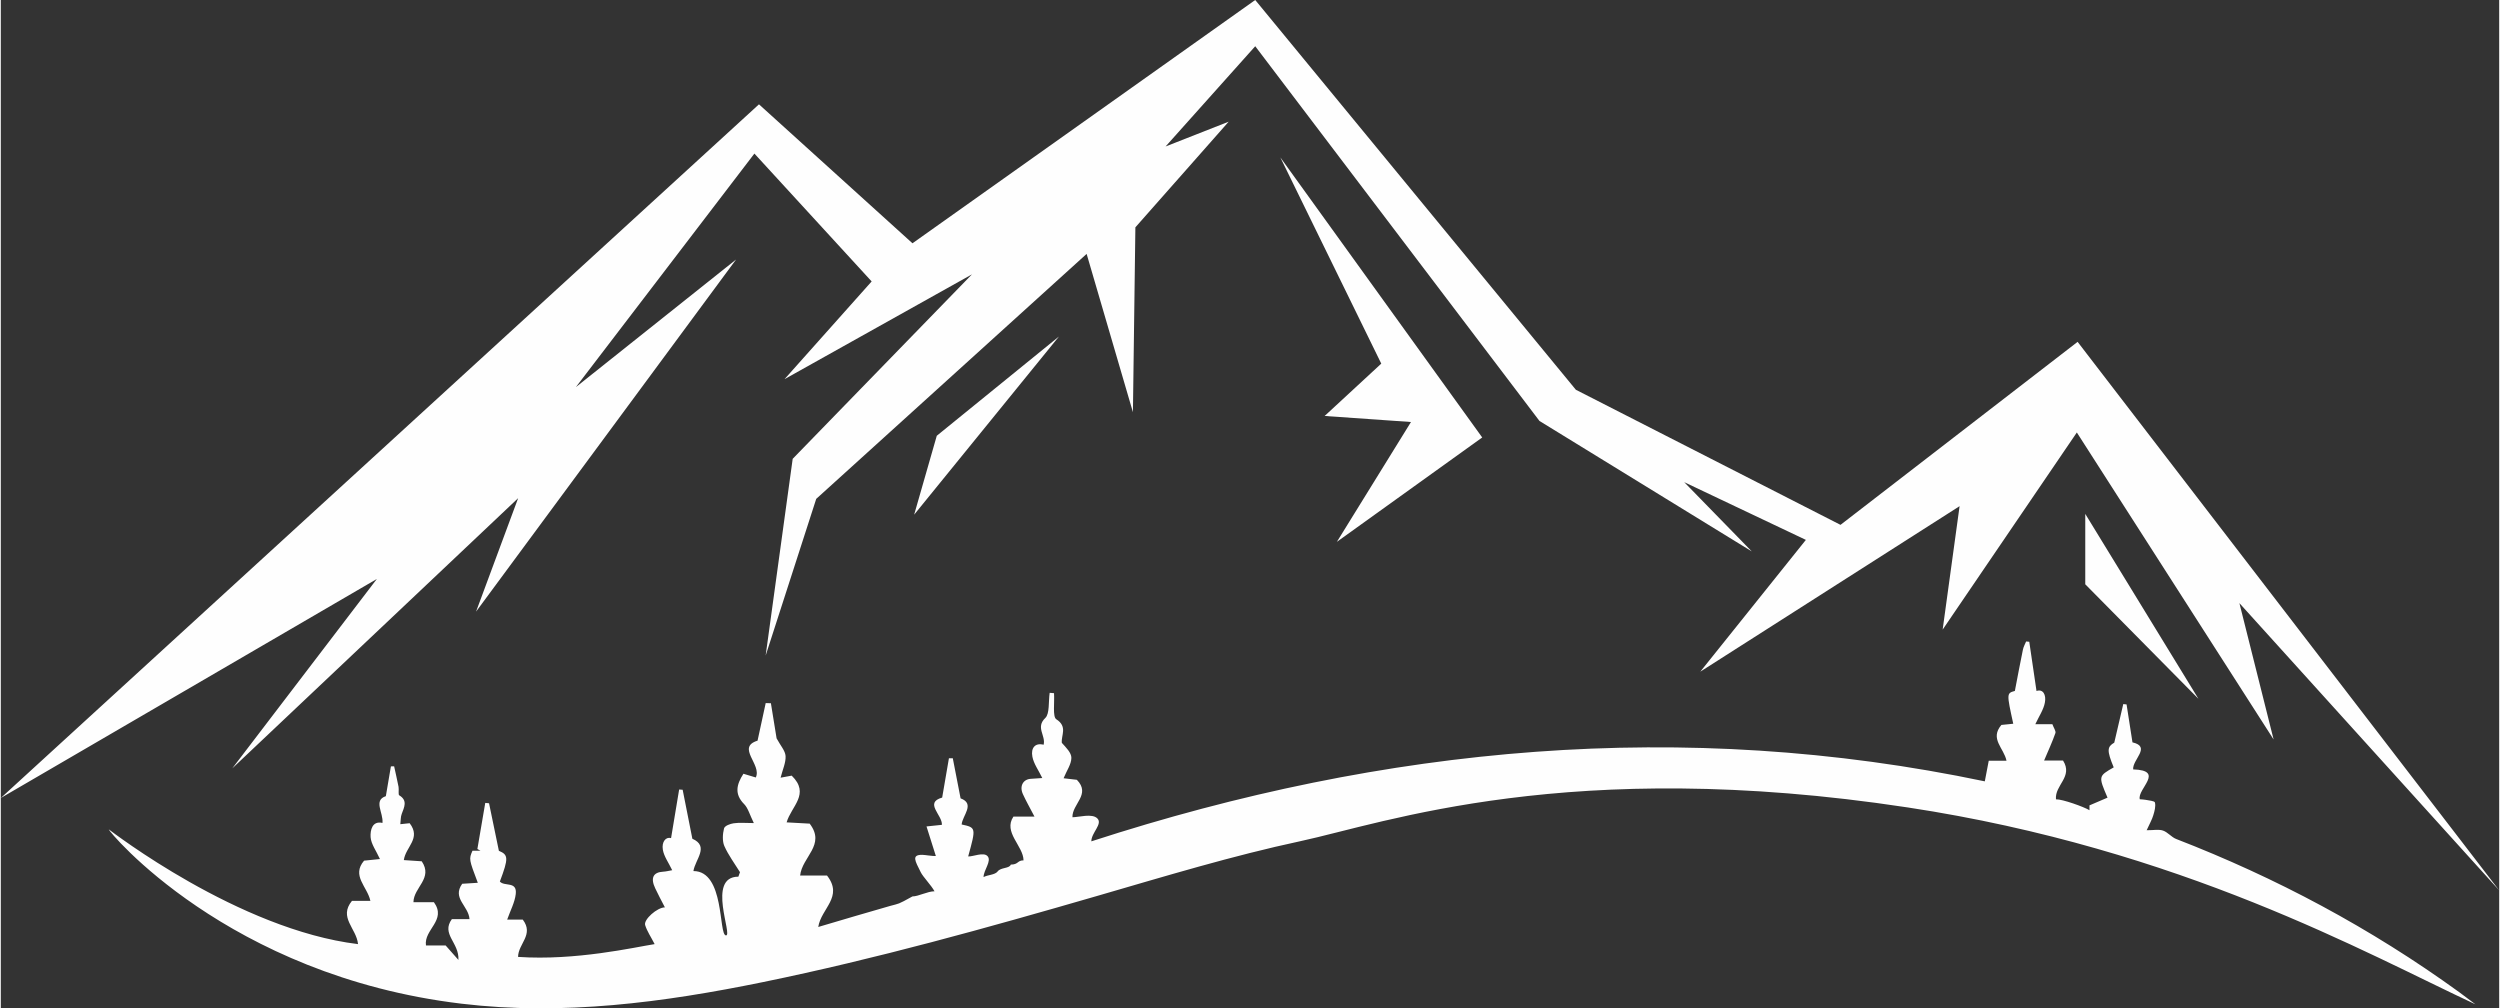 <?xml version="1.0" encoding="UTF-8"?>
<!DOCTYPE svg PUBLIC "-//W3C//DTD SVG 1.1//EN" "http://www.w3.org/Graphics/SVG/1.1/DTD/svg11.dtd">
<!-- Creator: CorelDRAW -->
<svg xmlns="http://www.w3.org/2000/svg" xml:space="preserve" width="600px" height="242px" version="1.1" style="shape-rendering:geometricPrecision; text-rendering:geometricPrecision; image-rendering:optimizeQuality; fill-rule:evenodd; clip-rule:evenodd"
viewBox="0 0 355.63 143.53"
 xmlns:xlink="http://www.w3.org/1999/xlink"
 xmlns:xodm="http://www.corel.com/coreldraw/odm/2003">
 <rect x="0" y="0" width="355.63" height="143.53" fill="#333333" stroke="none"/>
 <defs>
  <style type="text/css">
   <![CDATA[
    .fil0 {fill:#FEFEFE}
   ]]>
  </style>
 </defs>
 <g id="Warstwa_x0020_1">
  <path class="fil0" d="M107.92 14.85l21.85 19.78 48.79 -34.63 45.64 55.48 37.67 19.23 33.75 -26.05 60.01 78.08 -36.98 -40.89 4.87 19.41 -28.01 -43.7 -19.1 28.06 2.41 -17.57 -36.91 23.56 15.03 -18.76 -17.32 -8.22 9.62 9.86 -30.22 -18.57 -40.46 -53.34 -12.76 14.27 8.98 -3.53 -13.28 15.04 -0.35 26.31 -6.59 -22.53 -38.49 34.87 -7.2 22.31 3.85 -28.01 25.52 -26.26 -26.68 14.92 12.4 -13.91 -16.69 -18.2 -25.41 33.24 22.8 -18.16 -37.01 50.12 5.99 -16.15 -40.69 38.46 20.58 -26.96 -53.53 31.18 107.92 -98.74zm47.31 104.91c0,-1.24 1.66,-2.47 0.85,-3.27 -0.74,-0.74 -2.63,-0.16 -3.54,-0.16 -0.06,-1.89 2.66,-3.25 0.63,-5.33 -0.49,-0.06 -1.11,-0.13 -1.89,-0.22 0.44,-1.08 1.1,-1.98 1.11,-2.9 0.01,-0.73 -0.77,-1.48 -1.36,-2.14 -0.12,-1.08 0.86,-2.3 -0.79,-3.36 -0.54,-0.35 -0.23,-2.42 -0.32,-3.71 -0.2,-0.02 -0.41,-0.04 -0.62,-0.05 -0.18,1.23 0.01,2.98 -0.62,3.58 -1.42,1.35 0.09,2.49 -0.24,3.81 -1.2,-0.31 -1.84,0.45 -1.6,1.7 0.19,1.01 0.86,1.9 1.41,3.04 -0.69,0.05 -1.15,0.09 -1.61,0.11 -1.12,0.05 -1.67,1.05 -1.15,2.18 0.46,1.01 1.01,1.96 1.65,3.2l-3 0c-1.49,2.23 1.42,4.17 1.44,6.23 -0.91,0 -0.7,0.6 -1.81,0.6 -0.19,0.58 -1.43,0.38 -1.87,0.97 -0.4,0.52 -1.4,0.47 -2.01,0.81 0,-1 1.2,-2.3 0.56,-2.99 -0.57,-0.61 -2.06,0.09 -2.75,0.05 1.13,-4.1 1.13,-4.1 -0.93,-4.55 0.11,-1.28 1.97,-2.94 -0.15,-3.72 -0.39,-1.99 -0.75,-3.85 -1.11,-5.71 -0.19,0 -0.37,0.01 -0.55,0.01 -0.31,1.8 -0.61,3.6 -0.96,5.59 -2.6,0.74 0.05,2.48 -0.04,3.88 -0.59,0.06 -1.16,0.12 -2.19,0.23 0.46,1.47 0.88,2.79 1.33,4.21 -0.38,0.04 -1.59,-0.17 -1.95,-0.17 -1.55,-0.01 -1,0.87 -0.21,2.46 0.32,0.67 1.5,1.86 1.97,2.73 -1,0 -2.28,0.73 -3.14,0.73 -2.18,1.21 -1.83,0.98 -3.2,1.36 -3.36,0.95 -6.7,1.96 -10.21,2.99 0.4,-2.63 3.62,-4.28 1.25,-7.32l-3.83 0c0.28,-2.68 3.69,-4.35 1.36,-7.39 -0.96,-0.06 -2.01,-0.12 -3.28,-0.18 0.64,-2.28 3.4,-4.04 0.72,-6.65 -0.22,0.04 -0.73,0.13 -1.58,0.29 0.3,-1.18 0.76,-2.15 0.71,-3.08 -0.05,-0.76 -0.72,-1.48 -1.28,-2.52 -0.22,-1.36 -0.52,-3.18 -0.81,-5 -0.25,-0.01 -0.5,-0.01 -0.74,-0.02 -0.36,1.65 -0.72,3.31 -1.16,5.35 -3.07,0.95 0.65,3.41 -0.25,5.24 -0.59,-0.18 -1.18,-0.36 -1.76,-0.53 -0.97,1.51 -1.33,2.88 0.11,4.33 0.55,0.56 0.79,1.51 1.37,2.69 -1.2,0 -2.05,-0.09 -2.87,0.03 -0.49,0.07 -1.27,0.35 -1.37,0.73 -0.2,0.78 -0.26,1.81 0.04,2.5 0.59,1.33 1.47,2.5 2.23,3.73 -0.07,0.21 -0.15,0.43 -0.23,0.64 -4.57,0 -0.72,8.49 -1.78,8.36 -1.06,-0.13 -0.14,-9.16 -4.62,-9.16 0.26,-1.66 2.3,-3.52 -0.15,-4.6 -0.46,-2.37 -0.92,-4.67 -1.38,-6.97 -0.17,-0.02 -0.33,-0.03 -0.5,-0.04 -0.38,2.26 -0.75,4.53 -1.15,6.92 -0.74,-0.22 -1.36,0.52 -1.17,1.66 0.16,0.95 0.8,1.8 1.33,2.91 -0.51,0.09 -0.9,0.19 -1.28,0.21 -1.43,0.07 -1.84,0.9 -1.13,2.38 0.39,0.84 0.83,1.65 1.37,2.7 -1.09,0 -3.05,1.73 -2.81,2.52 0.27,0.88 0.81,1.65 1.35,2.71 -2.92,0.46 -11.22,2.38 -19.44,1.82 0.02,-1.89 2.3,-3.16 0.67,-5.31l-2.22 0c0.47,-1.32 1.08,-2.44 1.22,-3.63 0.22,-1.89 -1.6,-1.03 -2.26,-1.79 1.26,-3.34 1.21,-3.81 -0.14,-4.37 -0.49,-2.4 -0.95,-4.58 -1.4,-6.77 -0.18,-0.01 -0.36,-0.03 -0.54,-0.05 -0.37,2.19 -0.75,4.37 -1.12,6.56 0.15,0.09 0.3,0.17 0.45,0.25l-1.15 0c-0.51,1.2 -0.51,1.2 0.76,4.56 -0.78,0.05 -1.49,0.09 -2.22,0.14 -1.48,2.07 0.91,3.14 1.04,5.03l-2.51 0c-1.57,2.14 1.07,3.34 0.93,5.81 -0.74,-0.84 -1.23,-1.39 -1.82,-2.06l-2.8 0c-0.32,-2.29 3,-3.57 1.13,-6.16l-2.91 0c0.02,-2.11 2.83,-3.38 1.18,-5.82 -0.83,-0.06 -1.65,-0.11 -2.55,-0.17 0.26,-1.9 2.5,-3.08 0.83,-5.25 -0.31,0.03 -0.75,0.08 -1.33,0.14 0.07,-0.55 0.04,-1.05 0.2,-1.46 0.36,-0.98 0.87,-1.91 -0.35,-2.65 -0.17,-0.1 -0.03,-0.79 -0.1,-1.2 -0.19,-0.98 -0.42,-1.95 -0.63,-2.93 -0.15,0.01 -0.3,0.01 -0.46,0.01 -0.22,1.33 -0.45,2.67 -0.72,4.24 -1.82,0.6 -0.33,2.36 -0.48,3.81 -1.47,-0.34 -1.75,1.04 -1.69,2.02 0.07,0.99 0.79,1.93 1.33,3.12 -0.87,0.08 -1.59,0.16 -2.26,0.23 -1.82,2.15 0.45,3.67 0.9,5.72l-2.62 0c-1.95,2.37 0.65,3.92 0.86,6.16 -16.99,-2.05 -35.09,-16.06 -35.49,-16.34 -0.11,0.16 16.85,20.83 50.22,24.82 14.42,1.73 28.73,-0.17 42.94,-3.08 16.04,-3.29 31.86,-7.71 47.65,-12.29 9.58,-2.78 19.15,-5.69 28.85,-7.77 11.85,-2.55 38.31,-12.11 86.39,-4.8 38.97,5.92 65.25,20.77 80.84,28.03 -0.75,-0.56 -1.5,-1.14 -2.27,-1.7 -12.66,-9.18 -26.16,-16.35 -40.34,-21.84 -0.66,-0.26 -1.2,-0.97 -1.86,-1.19 -0.6,-0.21 -1.29,-0.05 -2.33,-0.05 0.45,-0.98 0.76,-1.52 0.94,-2.12 0.18,-0.58 0.37,-1.27 0.24,-1.82 -0.05,-0.25 -0.86,-0.28 -1.33,-0.39 -0.25,-0.05 -0.52,-0.05 -0.83,-0.08 -0.39,-1.46 3.66,-4.11 -0.94,-4.25 -0.14,-1.39 2.62,-3.22 -0.1,-3.85 -0.3,-1.94 -0.57,-3.67 -0.84,-5.4 -0.15,-0.02 -0.31,-0.04 -0.47,-0.05 -0.4,1.73 -0.8,3.46 -1.28,5.49 -1.02,0.6 -1.08,1.1 -0.08,3.52 -2.19,1.25 -2.19,1.25 -0.88,4.31 -0.85,0.37 -1.71,0.73 -2.57,1.1 0,0.23 0,0.46 0,0.69 -0.78,-0.48 -3.88,-1.59 -4.77,-1.55 -0.19,-2.05 2.47,-3.19 1.01,-5.52l-2.7 0c0.6,-1.43 1.17,-2.64 1.61,-3.91 0.1,-0.28 -0.25,-0.76 -0.43,-1.26l-2.43 0c0.54,-1.16 1.17,-2.06 1.36,-3.07 0.22,-1.13 -0.27,-1.99 -1.19,-1.66 -0.35,-2.35 -0.69,-4.68 -1.03,-7.01 -0.16,-0.02 -0.3,-0.03 -0.45,-0.04 -0.16,0.39 -0.38,0.77 -0.46,1.19 -0.39,1.88 -0.74,3.77 -1.14,5.85 -1.18,0.33 -1.18,0.33 -0.23,4.67 -0.59,0.06 -1.16,0.12 -1.69,0.17 -1.69,1.99 0.36,3.28 0.73,5.1l-2.53 0c-0.18,0.93 -0.35,1.84 -0.56,2.93 -42.88,-8.99 -85.27,-5.07 -127.18,8.54zm141.48 -46.61l16.11 26.32 -16.11 -16.3 0 -10.02zm-114.58 -50.75l28.74 39.87 -20.69 14.86 10.55 -17.06 -12.29 -0.86 8.06 -7.45 -14.37 -29.36zm-31.51 25.5l-17.39 14.13 -3.22 11.23 20.61 -25.36z"/>
 </g>
</svg>
